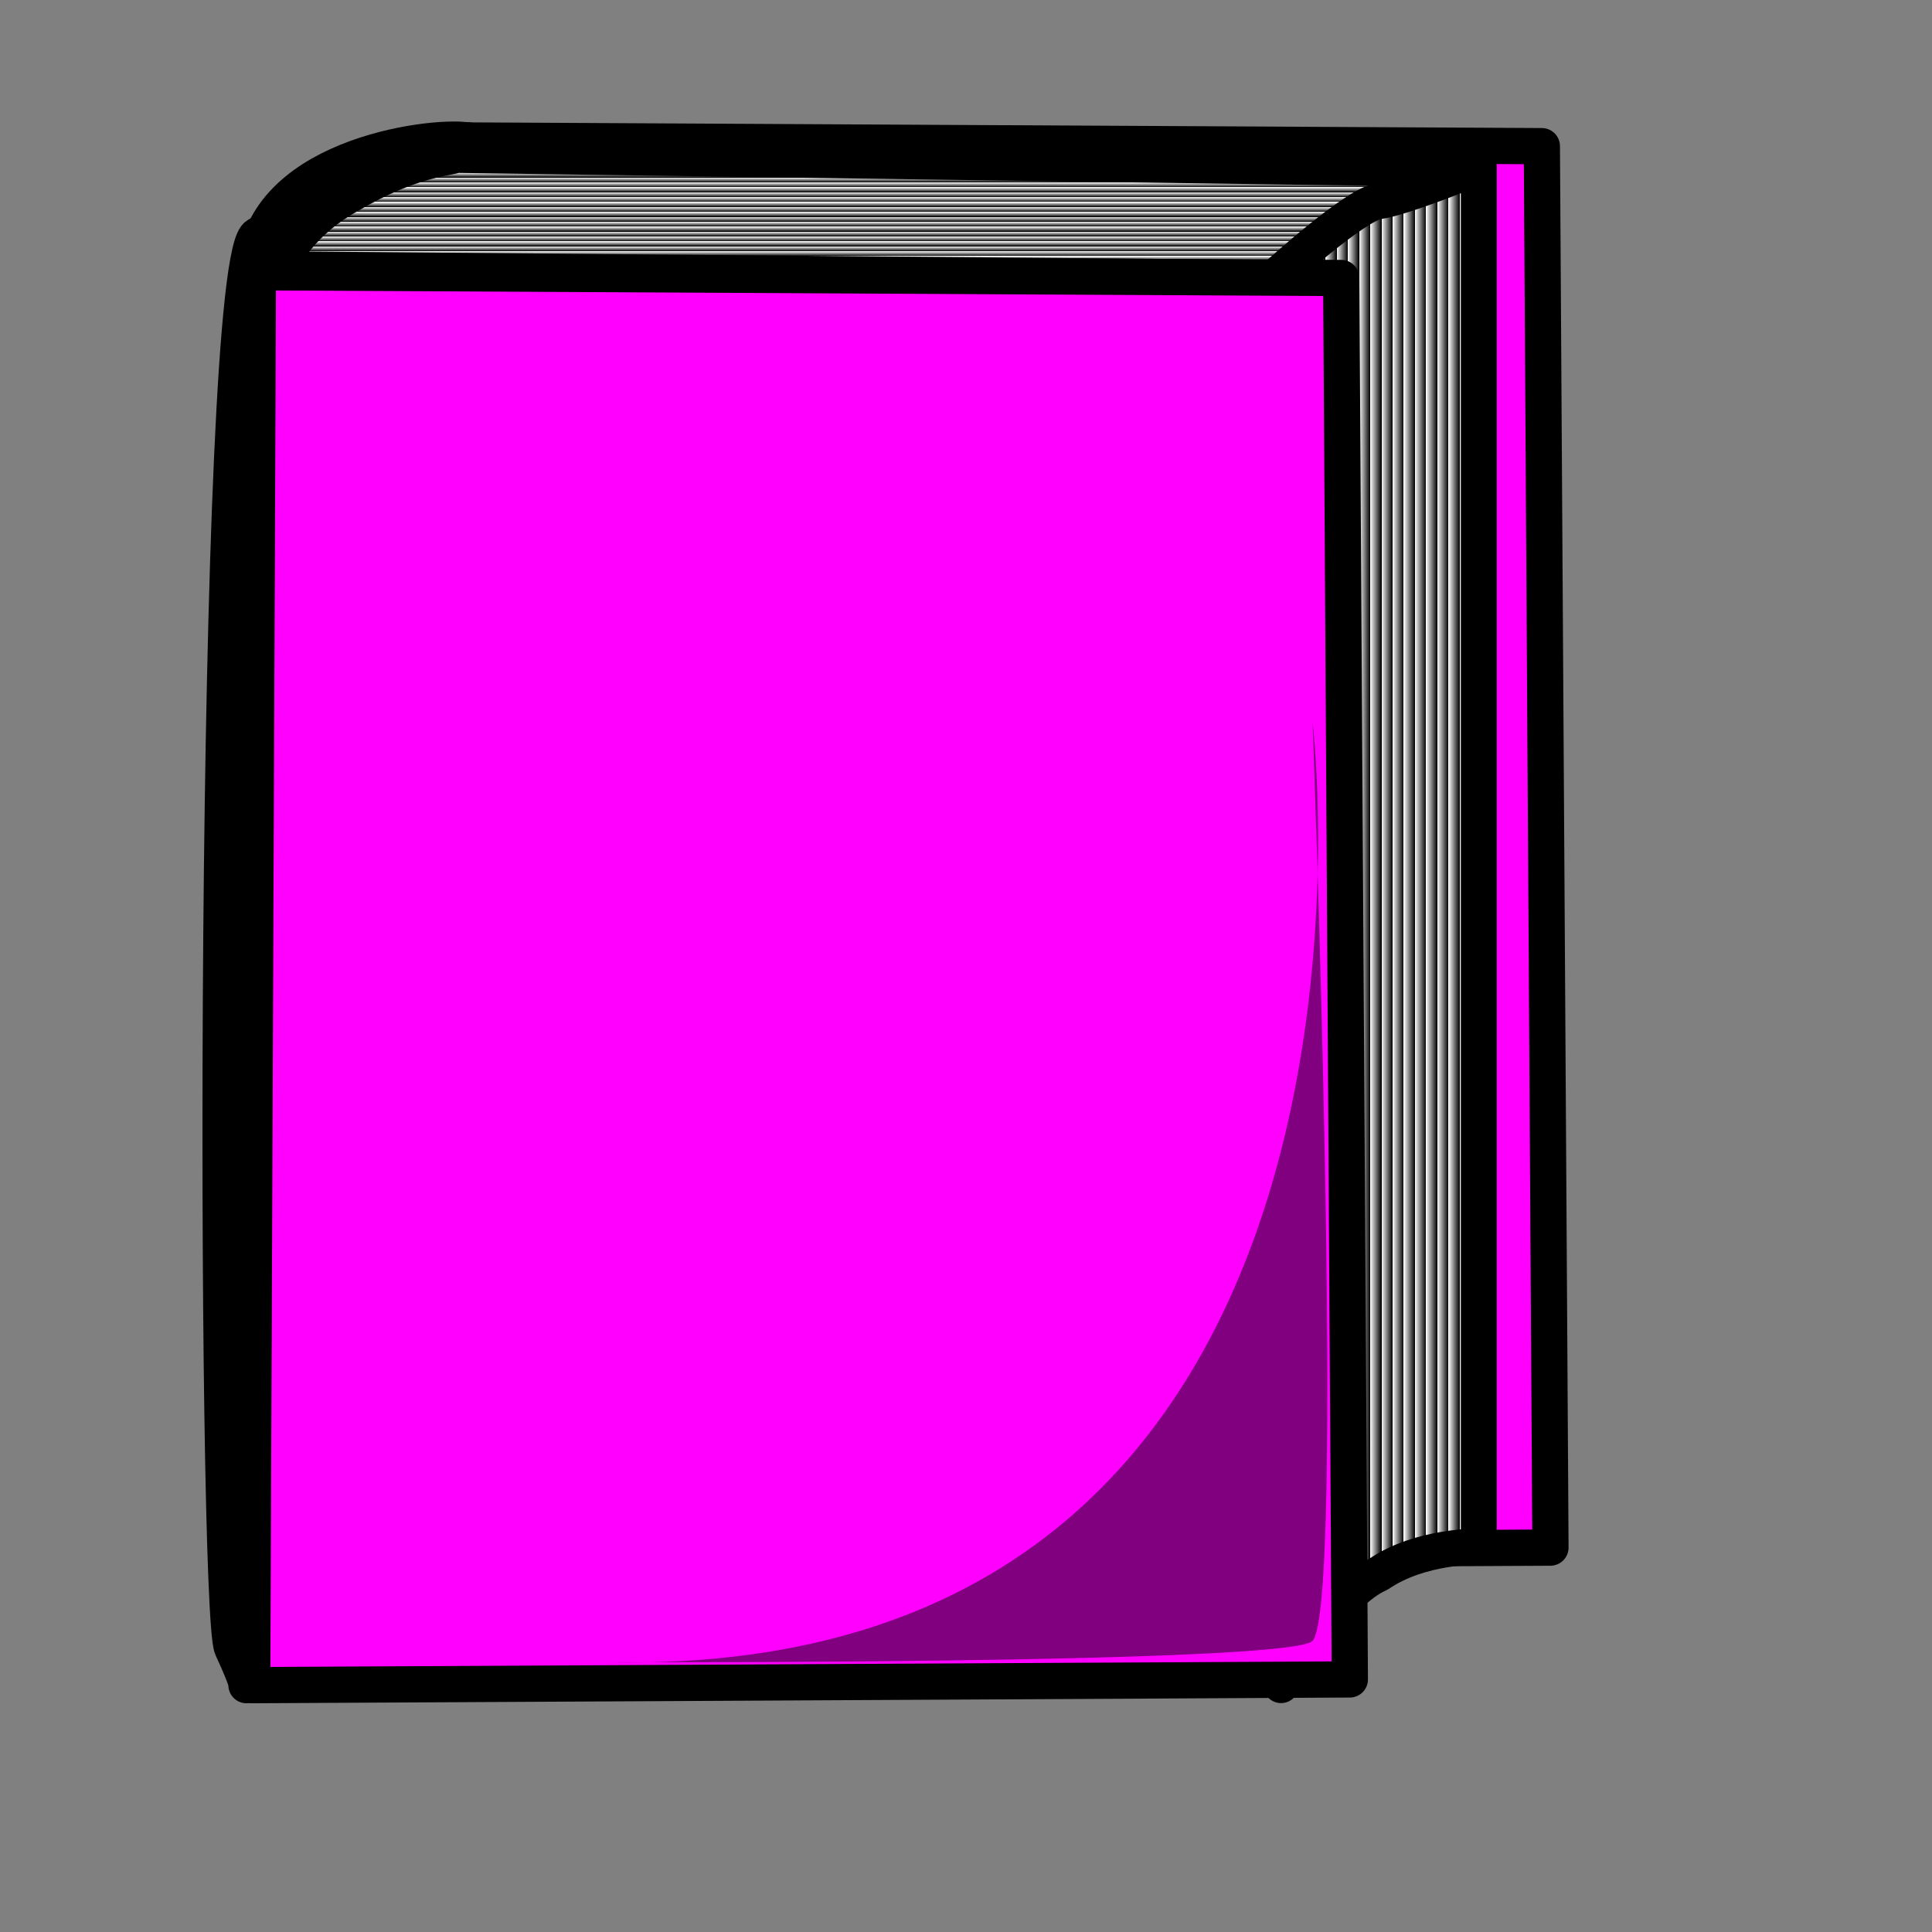 <?xml version="1.0"?><svg width="533.333" height="533.333" xmlns="http://www.w3.org/2000/svg" xmlns:xlink="http://www.w3.org/1999/xlink">
 <rect width="100%" height="100%" fill="#808080" stroke="none"/>
 <defs>
  <linearGradient id="linearGradient650">
   <stop offset="0" stop-color="#000" id="stop651"/>
   <stop offset="1" stop-color="#fff" id="stop652"/>
  </linearGradient>
  <linearGradient xlink:href="#linearGradient650" y2="1.038" x2="0.508" y1="1.077" x1="0.508" spreadMethod="repeat" gradientUnits="objectBoundingBox" id="linearGradient653"/>
  <linearGradient xlink:href="#linearGradient650" y2="0.461" x2="1.167" y1="0.461" x1="1.222" spreadMethod="repeat" gradientUnits="objectBoundingBox" id="linearGradient654"/>
 </defs>
 <g>
  <title>Layer 1</title>
  <g id="g845">
   <path d="m126.582,38.766l299.051,1.582l2.374,386.868l-303.007,1.582l1.582,-390.032l0,0z" stroke-width="10" stroke-linejoin="round" stroke="#000000" fill-rule="evenodd" fill="#ff00ff" id="path645"/>
   <path d="m128.956,38.766c-10.285,-1.582 -58.545,4.747 -58.545,37.184c8.702,31.646 63.292,-10.285 64.083,-20.57c0.791,-10.285 -5.538,-17.405 -5.538,-16.614z" stroke-width="10" stroke-linejoin="round" stroke="#000000" fill-rule="evenodd" fill="#12242b" id="path646"/>
   <path d="m71.203,64.873c-12.658,4.747 -11.867,379.747 -7.12,390.032c4.747,10.285 3.956,10.285 3.956,10.285l3.164,-390.823l0,-9.494l0,0z" stroke-width="10" stroke-linejoin="round" stroke="#000000" fill-rule="evenodd" fill="#122466" id="path647"/>
   <path d="m125.791,42.721l281.646,3.956c0,0 -15.031,7.12 -30.064,11.867c-11.076,6.329 -25.316,18.987 -25.316,18.196l-275.317,-2.373c0,0 3.956,-11.867 19.778,-20.57c17.405,-10.285 28.481,-10.285 29.272,-11.076l0,0z" stroke-width="10" stroke-linejoin="round" stroke="#000000" fill-rule="evenodd" fill="url(#linearGradient653)" id="path648"/>
   <path d="m408.228,45.886l0,380.599c-0.791,0.806 -15.823,0 -27.69,8.064c-11.076,4.838 -22.943,24.997 -26.899,30.641l-0.791,-389.469c0,0 21.361,-19.352 27.69,-20.159c6.329,-0.806 28.482,-9.676 27.69,-9.676l0,0z" stroke-width="9.905" stroke-linejoin="round" stroke="#000000" fill-rule="evenodd" fill="url(#linearGradient654)" id="path649"/>
   <path d="m71.202,75.158l299.05,1.582l2.374,386.868l-303.007,1.582l1.582,-390.032l0,0z" stroke-width="10" stroke-linejoin="round" stroke="#000000" fill-rule="evenodd" fill="#ff00ff" id="path644"/>
   <path d="m167.721,458.861c0,0 184.922,0.614 194.416,-5.715c9.494,-6.329 0.205,-253.779 0.205,-253.779c0,0 31.645,264.241 -194.621,259.494z" stroke-width="10" stroke-linejoin="round" fill-rule="evenodd" fill-opacity="0.498" id="path767"/>
  </g>
 </g>
</svg>